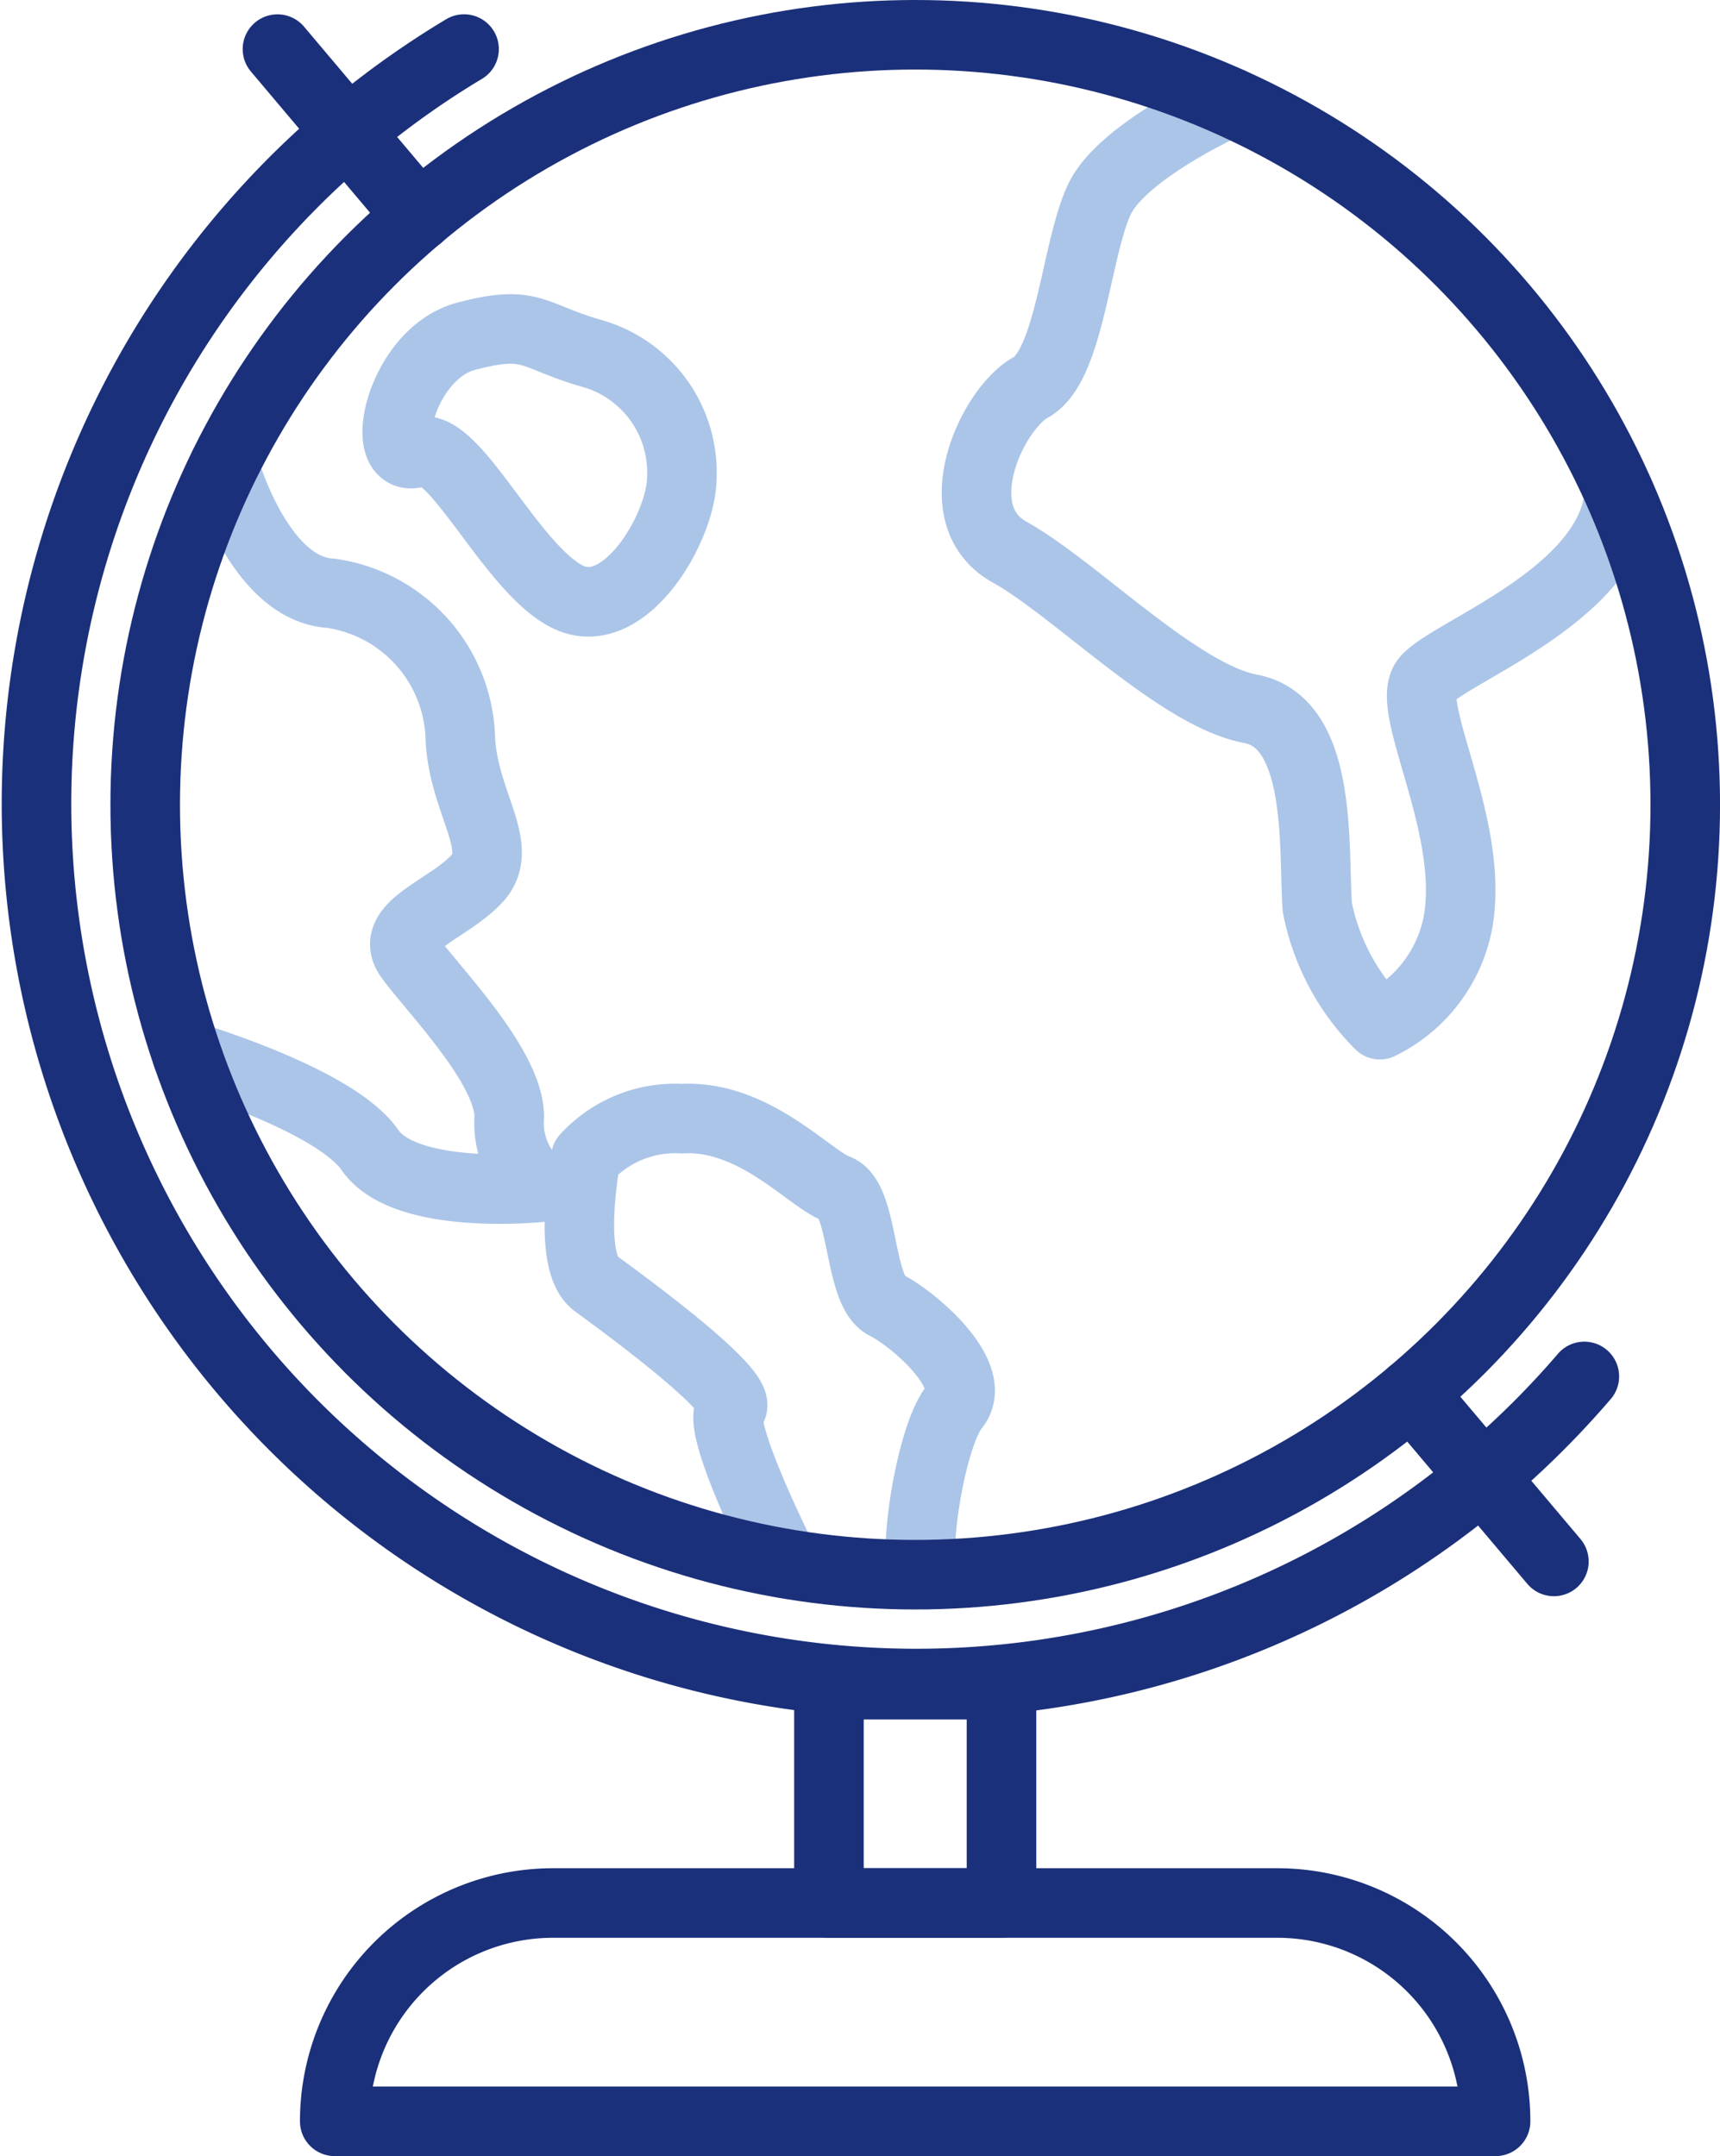 <svg xmlns="http://www.w3.org/2000/svg" width="49.456" height="62" viewBox="0 0 49.456 62">
  <g id="icn" transform="translate(-3949.057 -4101.927)">
    <path id="Path_122" data-name="Path 122" d="M4029.21,4108.059s-3.082,1.38-3.758,2.79-.846,4.793-1.973,5.413-2.538,3.665-.621,4.736,4.849,4.116,6.936,4.511,1.8,4,1.917,5.7a6.548,6.548,0,0,0,1.8,3.383,4.129,4.129,0,0,0,2.312-3.5c.169-2.593-1.522-5.582-1.014-6.371s5.371-2.432,5.59-5.417" transform="translate(-44.778 -3.199)" fill="none" stroke="#abc5e8" stroke-linecap="round" stroke-linejoin="round" stroke-width="2"/>
    <path id="Path_123" data-name="Path 123" d="M3978.318,4128.92c-1.224.482-.552-2.819,1.365-3.327s1.861,0,3.665.507a3.555,3.555,0,0,1,2.537,3.553c0,1.41-1.635,4.229-3.27,3.439S3979.321,4128.525,3978.318,4128.92Z" transform="translate(-17.223 -13.996)" fill="none" stroke="#abc5e8" stroke-linecap="round" stroke-linejoin="round" stroke-width="2"/>
    <path id="Path_124" data-name="Path 124" d="M3962.715,4135.8s.99,3.561,3.077,3.674a4.335,4.335,0,0,1,3.721,4.116c.057,1.86,1.3,3.158.508,4.06s-2.594,1.391-1.974,2.274,2.875,3.14,2.875,4.605a2.388,2.388,0,0,0,.87,2.029s-3.858.4-4.873-1.071-5.263-2.717-5.263-2.717" transform="translate(-7.222 -20.487)" fill="none" stroke="#abc5e8" stroke-linecap="round" stroke-linejoin="round" stroke-width="2"/>
    <path id="Path_125" data-name="Path 125" d="M4001.6,4198.764c-.5.013.054-3.919.787-4.822s-1.185-2.538-1.974-2.932-.62-3.045-1.409-3.335-2.368-2.135-4.454-2.021a3.479,3.479,0,0,0-2.763,1.127s-.564,2.989.282,3.609,4.4,3.214,3.891,3.609,1.542,4.45,1.542,4.45" transform="translate(-25.887 -51.559)" fill="none" stroke="#abc5e8" stroke-linecap="round" stroke-linejoin="round" stroke-width="2"/>
    <path id="Rectangle_11" data-name="Rectangle 11" d="M6.278,0H27.1a6.278,6.278,0,0,1,6.278,6.278v0a0,0,0,0,1,0,0H0a0,0,0,0,1,0,0v0A6.278,6.278,0,0,1,6.278,0Z" transform="translate(3958.682 4156.65)" fill="none" stroke="#1b307a" stroke-linecap="round" stroke-linejoin="round" stroke-width="2"/>
    <rect id="Rectangle_12" data-name="Rectangle 12" width="4.962" height="6.278" transform="translate(3972.892 4150.372)" fill="none" stroke="#1b307a" stroke-linecap="round" stroke-linejoin="round" stroke-width="2"/>
    <circle id="Ellipse_3" data-name="Ellipse 3" cx="22.141" cy="22.141" r="22.141" transform="translate(3953.232 4102.927)" fill="none" stroke="#1b307a" stroke-linecap="round" stroke-linejoin="round" stroke-width="2"/>
    <line id="Line_8" data-name="Line 8" x2="4.084" y2="4.839" transform="translate(3989.653 4141.989)" fill="none" stroke="#1b307a" stroke-linecap="round" stroke-linejoin="round" stroke-width="2"/>
    <line id="Line_9" data-name="Line 9" x2="4.06" y2="4.811" transform="translate(3957.035 4103.339)" fill="none" stroke="#1b307a" stroke-linecap="round" stroke-linejoin="round" stroke-width="2"/>
    <path id="Path_121" data-name="Path 121" d="M3994.612,4142.188a25.3,25.3,0,1,1-32.212-38.17" transform="translate(0 -0.68)" fill="none" stroke="#1b307a" stroke-linecap="round" stroke-linejoin="round" stroke-width="2"/>
  </g>
</svg>
